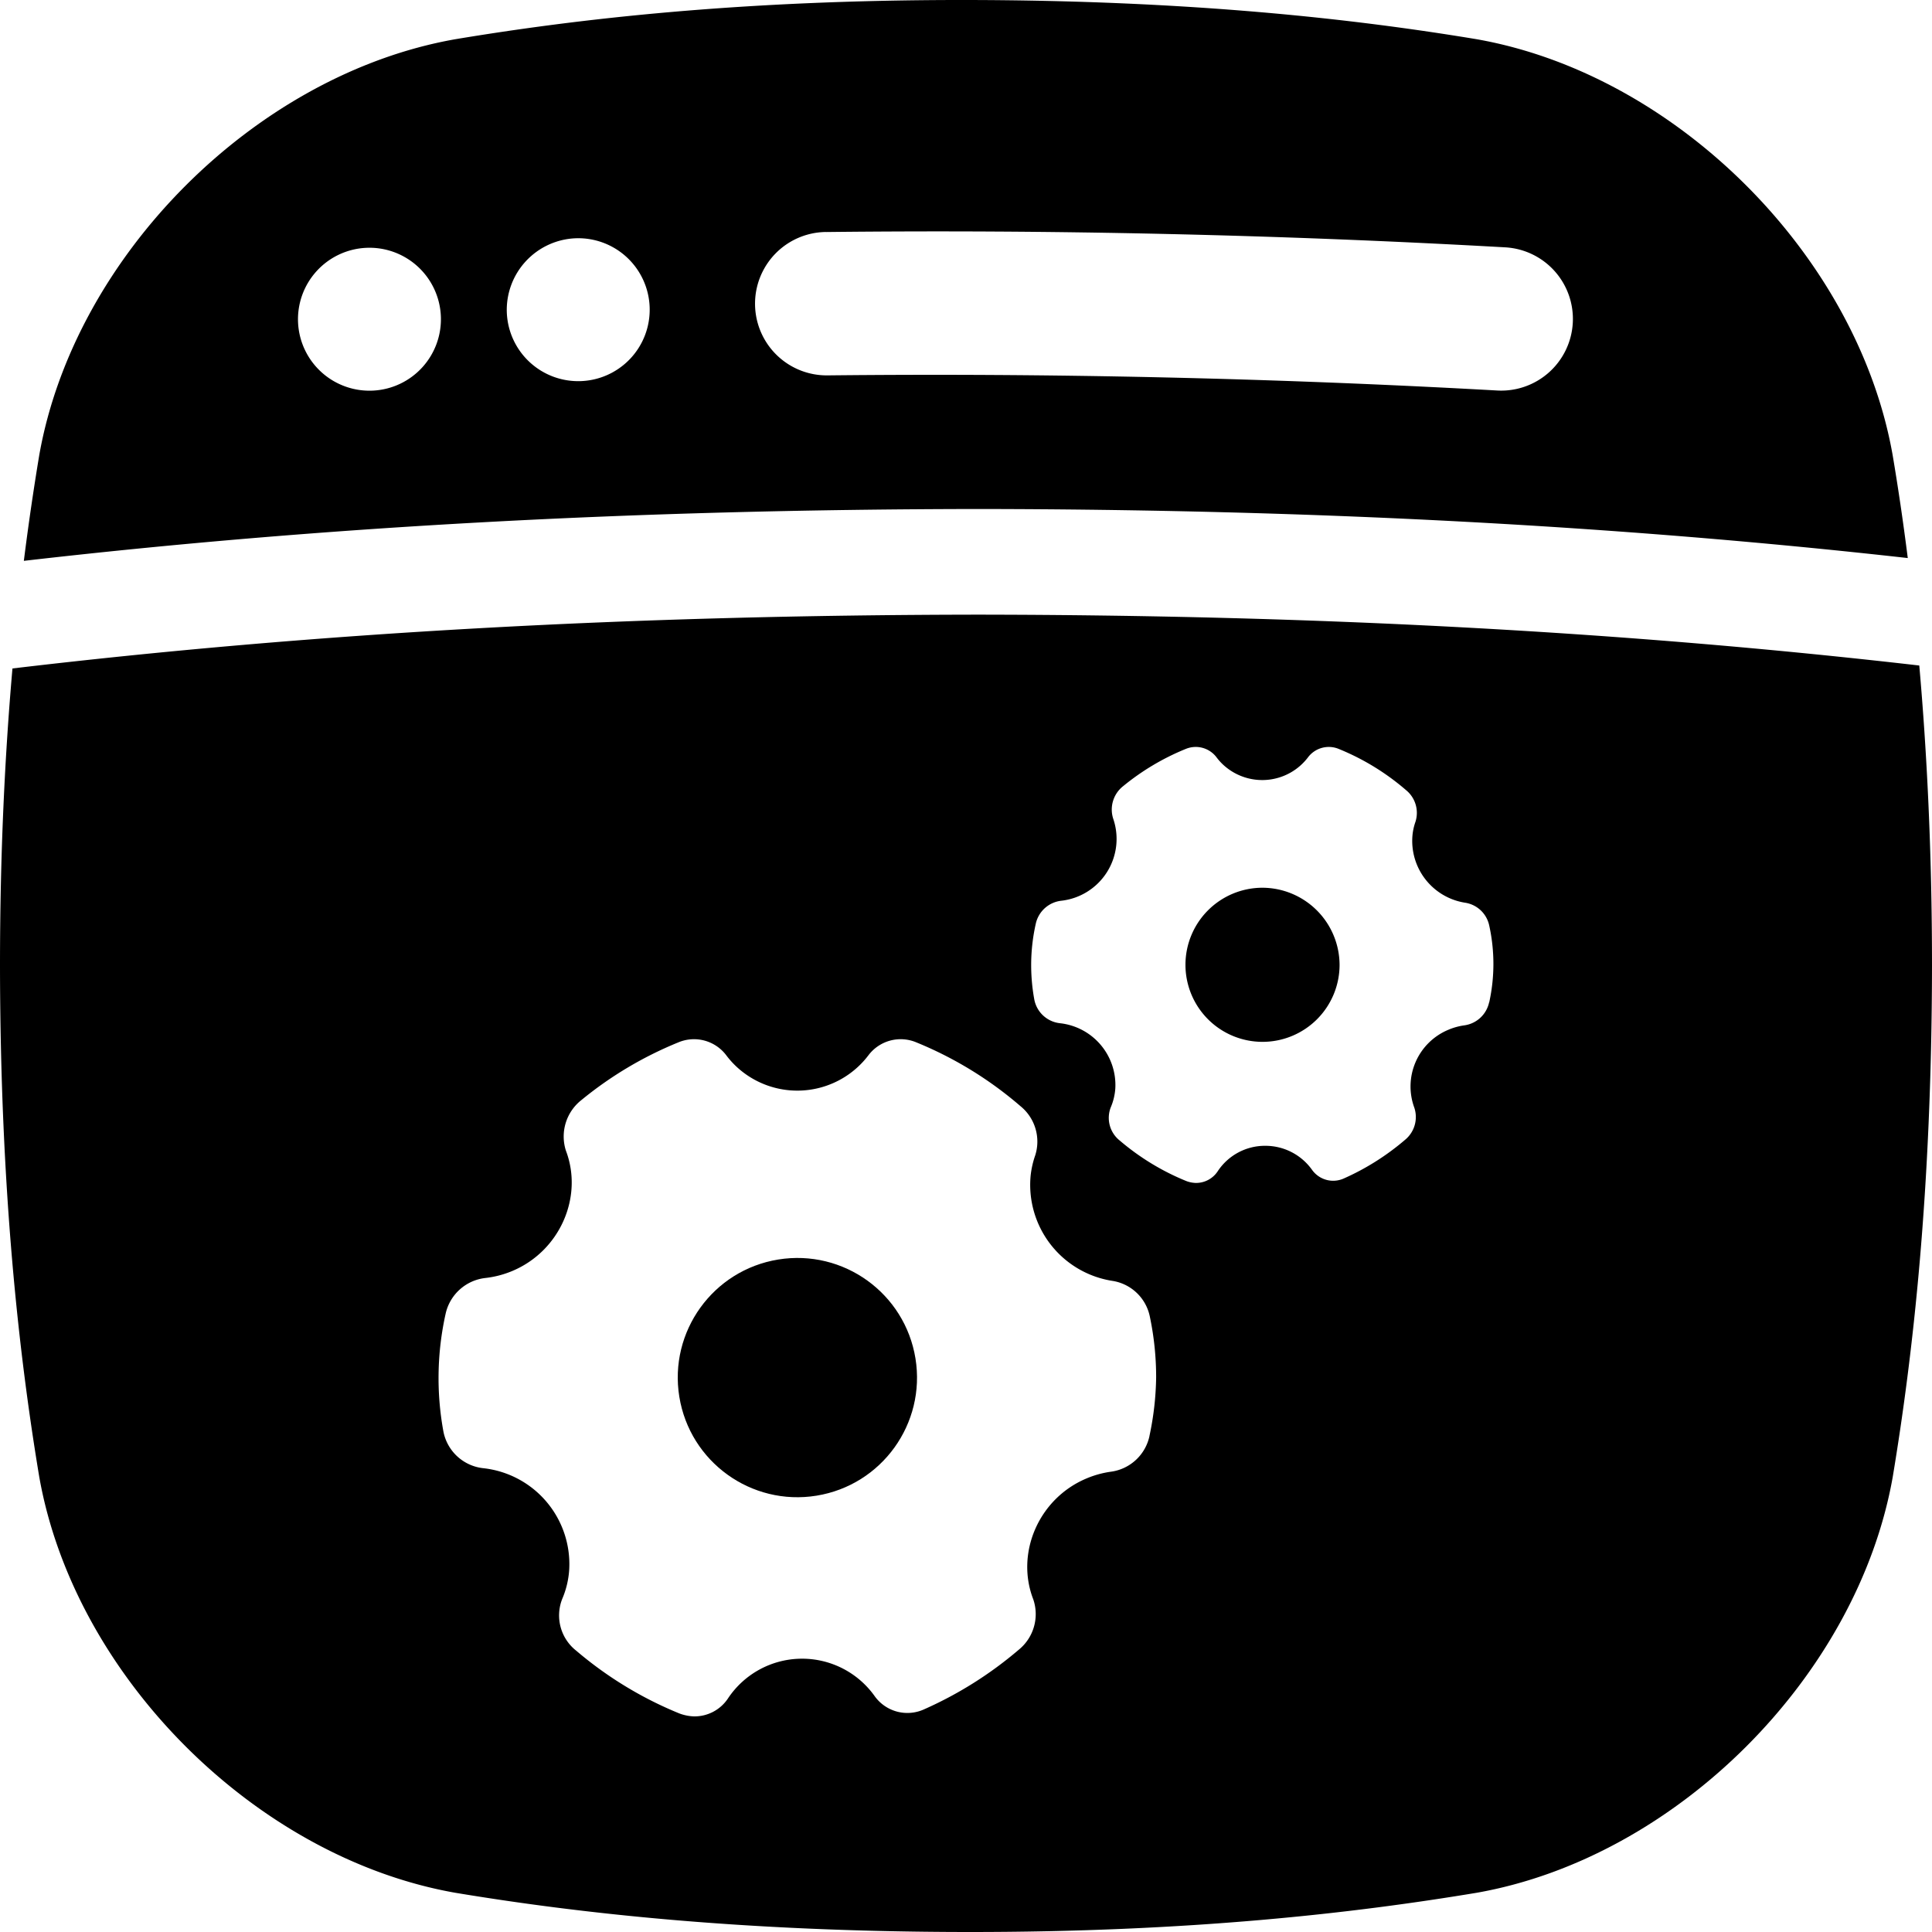 <?xml version="1.0"?>
<svg xmlns="http://www.w3.org/2000/svg" viewBox="0 0 512 512"><g id="Layer_9" data-name="Layer 9"><path d="M334.55,235.26A20.42,20.42,0,1,0,355,255.68,20.52,20.52,0,0,0,334.55,235.26Z"/><circle cx="211.3" cy="365.09" r="31.7" transform="translate(-55.75 38.56) rotate(-9.22)"/><path d="M508.63,176.37c-78.09-9-159.85-13.38-249.33-13.48-92,.1-176,4.77-256,14.26C1.33,199.72,0,225.81,0,256c.07,59.63,5.06,103.29,10.4,135.37,9.34,52.87,57.36,100.89,110.23,110.23,32.08,5.33,75.74,10.33,135.37,10.4s103.29-5.07,135.37-10.4c52.87-9.34,100.89-57.36,110.23-110.23,5.33-32.08,10.33-75.74,10.4-135.37C512,225.46,510.63,199.12,508.63,176.37Zm-204,204.16a12.09,12.09,0,0,1-10.1,9.47,25.76,25.76,0,0,0-6.7,1.85c-12.65,5.37-18.73,19.83-14,32A12.15,12.15,0,0,1,270,437.18,102.65,102.65,0,0,1,244.87,453a10.66,10.66,0,0,1-13.12-3.57,23.59,23.59,0,0,0-38.82.66,10.64,10.64,0,0,1-9.06,4.77,12.24,12.24,0,0,1-3.86-.79,100.7,100.7,0,0,1-27.33-16.64A11.89,11.89,0,0,1,149,423.72a23.55,23.55,0,0,0,1.85-7.81A25.58,25.58,0,0,0,128,389.08a12.09,12.09,0,0,1-10.48-9.65,78.46,78.46,0,0,1,.61-31.43,12.19,12.19,0,0,1,10.42-9.31,25.86,25.86,0,0,0,7.1-1.82c12.7-5.25,19-19.65,14.32-31.94a12.28,12.28,0,0,1,4.13-13.42,99.77,99.77,0,0,1,25.67-15.27,10.7,10.7,0,0,1,12.69,3.41,23,23,0,0,0,4.06,4.19,23.64,23.64,0,0,0,33.63-4.19,10.7,10.7,0,0,1,12.69-3.41,100,100,0,0,1,27.59,16.9,12.09,12.09,0,0,1,3.93,13,24.3,24.3,0,0,0-1.22,5.3,25.75,25.75,0,0,0,21.63,28,12,12,0,0,1,9.91,9.29,78,78,0,0,1,1.71,16.3A78.92,78.92,0,0,1,304.62,380.53Zm90-114.91a7.8,7.8,0,0,1-6.51,6.1,16.63,16.63,0,0,0-4.31,1.19,16.27,16.27,0,0,0-9,20.64,7.82,7.82,0,0,1-2.5,8.55,66.09,66.09,0,0,1-16.17,10.2,6.87,6.87,0,0,1-8.45-2.3,15.17,15.17,0,0,0-12.38-6.35,15,15,0,0,0-12.62,6.77,6.85,6.85,0,0,1-5.84,3.07,7.68,7.68,0,0,1-2.49-.51,64.7,64.7,0,0,1-17.6-10.71,7.67,7.67,0,0,1-2.39-8.83,15.37,15.37,0,0,0,1.2-5,16.48,16.48,0,0,0-14.71-17.28,7.79,7.79,0,0,1-6.75-6.22,51.2,51.2,0,0,1-.84-9.23,50,50,0,0,1,1.24-11,7.82,7.82,0,0,1,6.71-6,16.49,16.49,0,0,0,13.79-21.75,7.89,7.89,0,0,1,2.66-8.64,64.4,64.4,0,0,1,16.53-9.83,6.9,6.9,0,0,1,8.18,2.19,14.51,14.51,0,0,0,2.61,2.7,15.22,15.22,0,0,0,21.66-2.7,6.89,6.89,0,0,1,8.17-2.19,64.36,64.36,0,0,1,17.77,10.88,7.78,7.78,0,0,1,2.53,8.39,15.09,15.09,0,0,0-.78,3.41,16.58,16.58,0,0,0,13.93,18.06,7.72,7.72,0,0,1,6.38,6,47.34,47.34,0,0,1,0,20.44Z"/><path d="M259.3,134.89c88.2.1,169,4.35,246.28,13-1.25-9.9-2.61-19-4-27.23C492.26,67.76,444.24,19.74,391.37,10.4,359.29,5.07,315.63.07,256,0S152.71,5.06,120.63,10.4C67.76,19.74,19.74,67.76,10.4,120.63c-1.41,8.49-2.8,17.8-4.08,28C85.56,139.5,168.57,135,259.3,134.89Zm-40.41-73.4q90-1,179.88,4.05a19,19,0,1,1-2.12,37.94q-88.61-4.94-177.35-4a19,19,0,1,1-.41-38Zm-66.18,1.65a18.94,18.94,0,1,1-18.4,19.66A19,19,0,0,1,152.71,63.14ZM97,65.68a18.94,18.94,0,1,1-18,20A18.95,18.95,0,0,1,97,65.68Z"/></g></svg>
